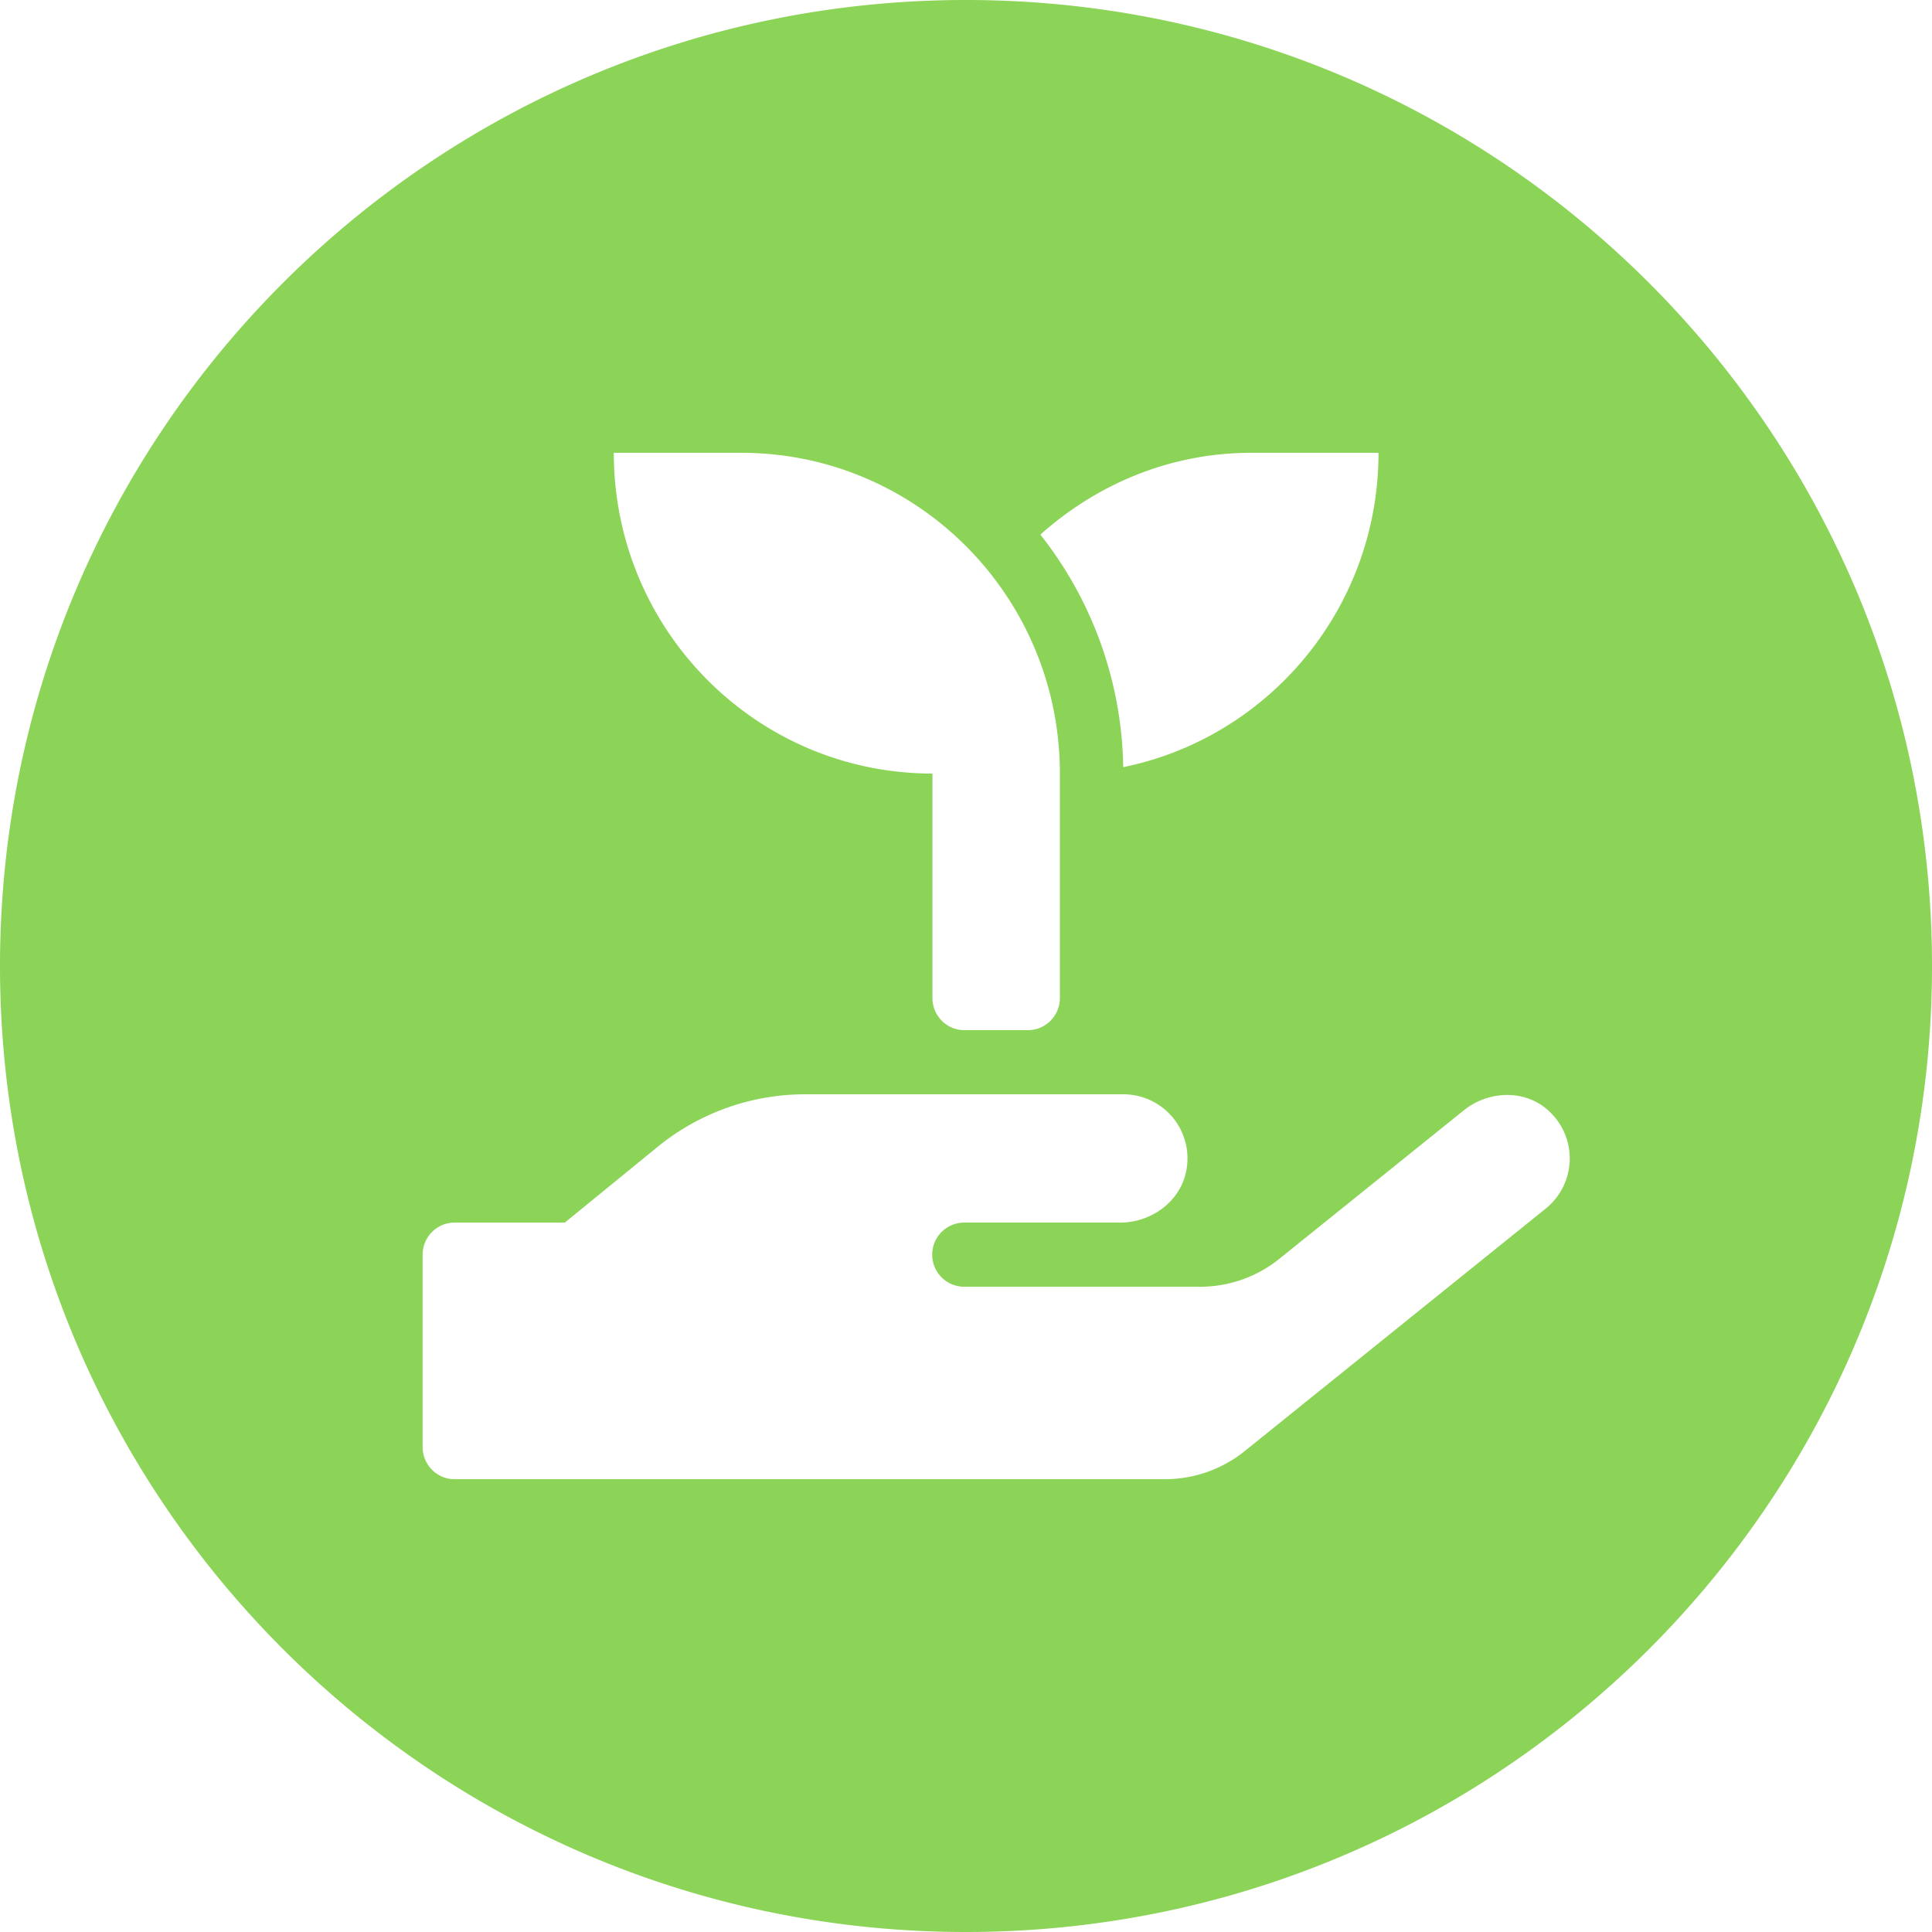 <svg width="64" height="64" viewBox="0 0 64 64" xmlns="http://www.w3.org/2000/svg"><title>food-icon</title><path d="M32 64C14.327 64 0 49.673 0 32 0 14.327 14.327 0 32 0c17.673 0 32 14.327 32 32 0 17.673-14.327 32-32 32zm13.665-49h-4.222c-2.685 0-5.113 1.043-6.98 2.71a12.731 12.731 0 0 1 2.745 7.703c4.822-.983 8.457-5.267 8.457-10.413zM30.888 25.625v7.438c0 .584.475 1.062 1.055 1.062h2.111c.581 0 1.056-.478 1.056-1.063v-7.437C35.11 19.755 30.387 15 24.555 15h-4.222c0 5.87 4.723 10.625 10.555 10.625zm20.404 11.163c-.778-.71-1.992-.664-2.81 0l-6.096 4.907a4.183 4.183 0 0 1-2.638.93h-7.805a1.062 1.062 0 0 1 0-2.125h5.166c1.049 0 2.025-.724 2.197-1.766a2.123 2.123 0 0 0-2.085-2.484H26.666a7.733 7.733 0 0 0-4.888 1.746L18.71 40.5h-3.655c-.58 0-1.055.478-1.055 1.063v6.374c0 .585.475 1.063 1.055 1.063h23.538a4.21 4.21 0 0 0 2.639-.93l9.974-8.035a2.133 2.133 0 0 0 .086-3.247z" fill="#8BD457" fill-rule="nonzero"/></svg>